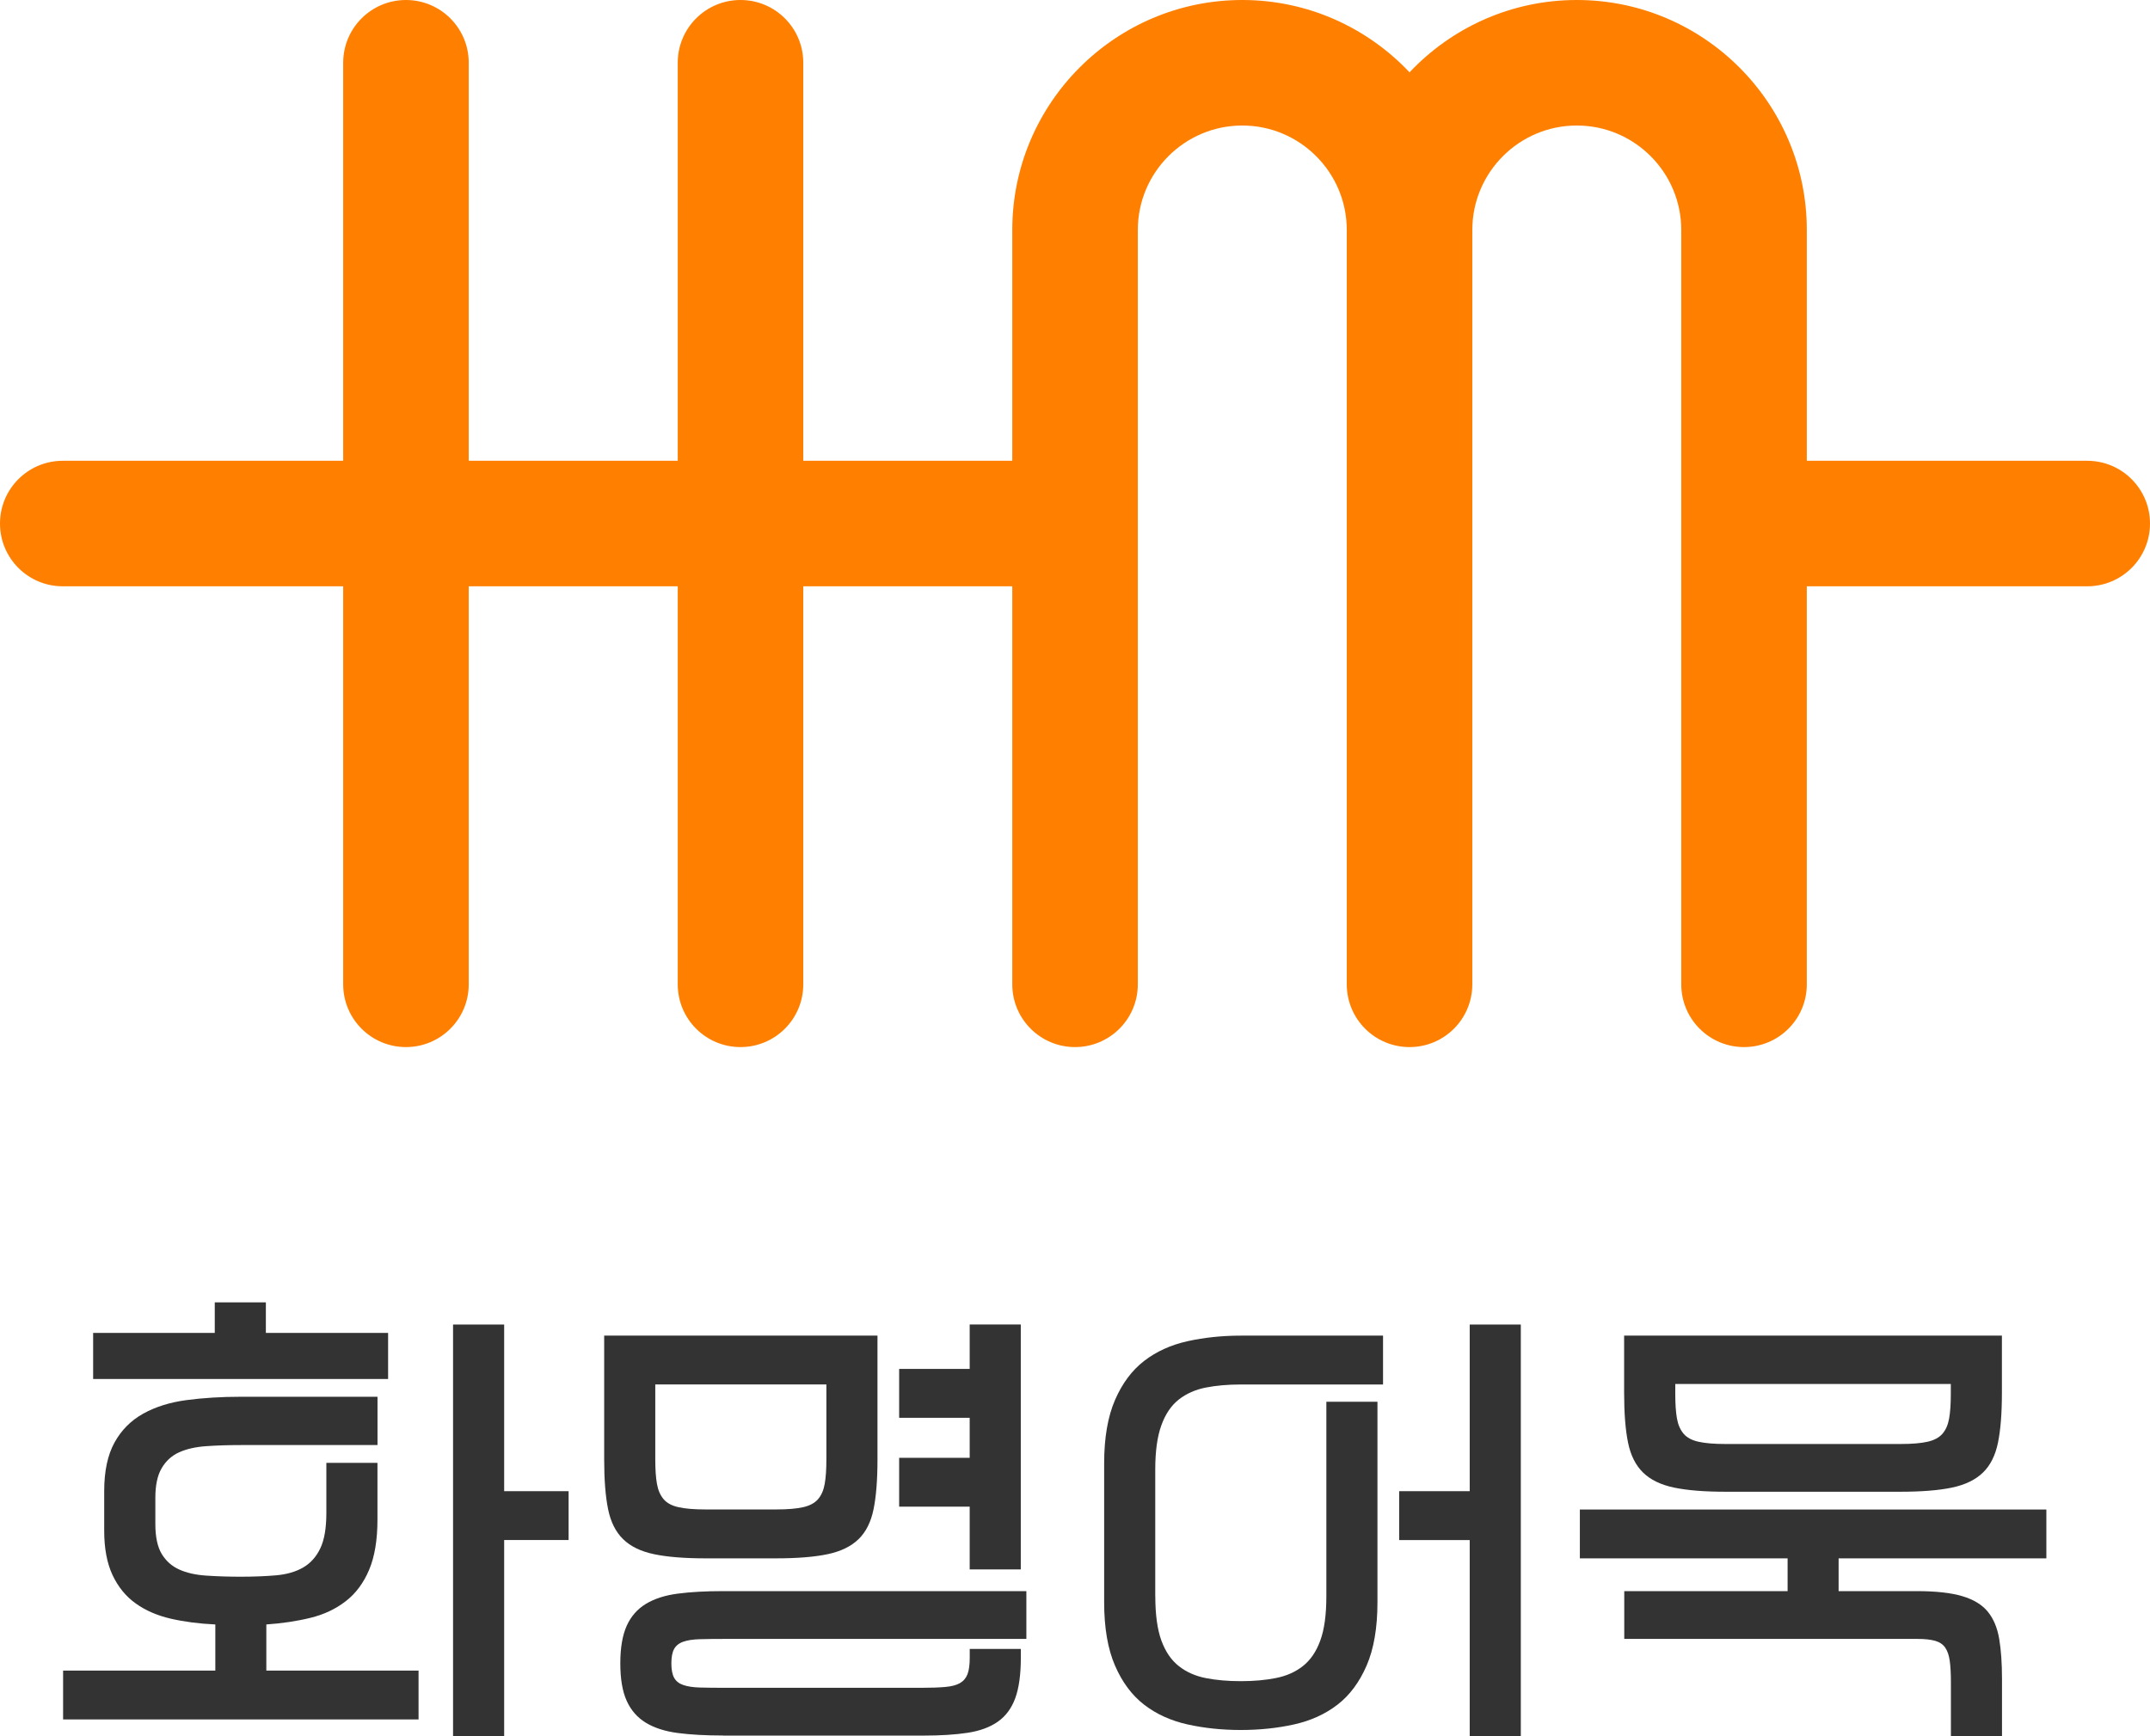 <?xml version="1.0" encoding="UTF-8"?>
<svg id="_레이어_2" data-name="레이어 2" xmlns="http://www.w3.org/2000/svg" viewBox="0 0 462.4 373.46">
  <defs>
    <style>
      .cls-1 {
        fill: #333;
      }

      .cls-2 {
        fill: #ff8000;
      }
    </style>
  </defs>
  <g id="_레이어_1-2" data-name="레이어 1">
    <path class="cls-2" d="m448.9,99.12h-60.31v-49.65c0-27.28-22.19-49.47-49.47-49.47-14.16,0-26.95,5.99-35.97,15.56-9.03-9.57-21.81-15.56-35.97-15.56-27.28,0-49.47,22.19-49.47,49.47v49.65h-44.95V13.5c0-7.46-6.04-13.5-13.5-13.5s-13.5,6.04-13.5,13.5v85.62h-44.95V13.5c0-7.46-6.04-13.5-13.5-13.5s-13.5,6.04-13.5,13.5v85.62H13.5c-7.46,0-13.5,6.04-13.5,13.5s6.04,13.5,13.5,13.5h60.31v85.62c0,7.46,6.04,13.5,13.5,13.5s13.5-6.04,13.5-13.5v-85.62h44.95v85.62c0,7.46,6.04,13.5,13.5,13.5s13.5-6.04,13.5-13.5v-85.62h44.95v85.62c0,7.46,6.04,13.5,13.5,13.5s13.5-6.04,13.5-13.5V49.47c0-12.39,10.08-22.47,22.47-22.47s22.47,10.08,22.47,22.47v162.27c0,7.46,6.04,13.5,13.5,13.5s13.5-6.04,13.5-13.5V49.47c0-12.39,10.08-22.47,22.47-22.47s22.47,10.08,22.47,22.47v162.27c0,7.46,6.04,13.5,13.5,13.5s13.5-6.04,13.5-13.5v-85.62h60.31c7.46,0,13.5-6.04,13.5-13.5s-6.04-13.5-13.5-13.5Z"/>
    <g>
      <path class="cls-1" d="m13.57,359.36h32.74v-9.92c-3.51-.16-6.71-.58-9.62-1.25-2.91-.68-5.42-1.77-7.53-3.29-2.11-1.51-3.76-3.54-4.96-6.09-1.19-2.55-1.79-5.73-1.79-9.56v-8.48c0-4.3.74-7.78,2.21-10.45,1.47-2.67,3.52-4.74,6.15-6.21,2.63-1.47,5.74-2.45,9.32-2.93,3.58-.48,7.49-.72,11.71-.72h29.39v10.39h-29.39c-2.71,0-5.2.08-7.47.24-2.27.16-4.2.6-5.79,1.31-1.59.72-2.85,1.85-3.76,3.41-.92,1.55-1.37,3.68-1.37,6.39v5.62c0,2.79.46,4.94,1.37,6.45.91,1.51,2.17,2.63,3.76,3.35,1.59.72,3.52,1.16,5.79,1.31,2.27.16,4.76.24,7.47.24s5.32-.1,7.59-.3c2.27-.2,4.2-.76,5.79-1.67,1.59-.92,2.83-2.29,3.7-4.12.88-1.83,1.31-4.38,1.31-7.65v-10.75h10.99v12.19c0,4.38-.6,7.99-1.79,10.81-1.19,2.83-2.87,5.08-5.02,6.75-2.15,1.67-4.68,2.87-7.59,3.58-2.91.72-6.07,1.19-9.5,1.43v9.92h32.74v10.51H13.57v-10.51Zm6.45-72.64h26.17v-6.57h10.99v6.57h26.29v9.92H20.03v-9.92Zm88.41-1.79v35.84h13.86v10.51h-13.86v42.17h-10.99v-88.53h10.99Z"/>
      <path class="cls-1" d="m151.81,335.22c-4.62,0-8.34-.3-11.17-.9-2.83-.6-5.04-1.67-6.63-3.23-1.59-1.55-2.67-3.7-3.23-6.45-.56-2.75-.84-6.31-.84-10.69v-26.64h58.78v26.64c0,4.38-.28,7.95-.84,10.69-.56,2.75-1.63,4.9-3.23,6.45-1.59,1.55-3.8,2.63-6.63,3.23-2.83.6-6.55.9-11.17.9h-15.05Zm3.7,38.11c-3.75,0-6.99-.18-9.74-.54-2.75-.36-5.04-1.1-6.87-2.21-1.83-1.12-3.21-2.69-4.12-4.72-.92-2.03-1.37-4.72-1.37-8.06s.46-6.03,1.37-8.06c.91-2.03,2.29-3.6,4.12-4.72,1.83-1.11,4.12-1.85,6.87-2.21,2.75-.36,5.99-.54,9.74-.54h65.23v10.28h-64.76c-2.15,0-3.96.02-5.44.06-1.47.04-2.67.22-3.58.54-.92.32-1.57.84-1.97,1.55-.4.72-.6,1.75-.6,3.11s.2,2.39.6,3.11c.4.72,1.05,1.24,1.97,1.55.92.32,2.11.5,3.58.54,1.47.04,3.29.06,5.44.06h42.18c2.07,0,3.78-.06,5.14-.18,1.35-.12,2.41-.4,3.17-.84.76-.44,1.29-1.08,1.61-1.91.32-.84.48-2.01.48-3.52v-1.91h10.99v1.91c0,3.58-.4,6.47-1.19,8.66-.8,2.19-2.05,3.88-3.76,5.08-1.71,1.2-3.88,1.99-6.51,2.39-2.63.4-5.78.6-9.44.6h-43.13Zm11.47-48.63c2.39,0,4.3-.16,5.73-.48,1.43-.32,2.51-.9,3.23-1.73.72-.84,1.19-1.93,1.43-3.29.24-1.35.36-3.11.36-5.26v-16.13h-36.8v16.13c0,2.15.12,3.9.36,5.26.24,1.36.72,2.45,1.43,3.29.72.84,1.79,1.42,3.23,1.73,1.43.32,3.35.48,5.73.48h15.29Zm26.4-30.23h15.17v-9.56h10.99v52.69h-10.99v-13.5h-15.17v-10.51h15.17v-8.6h-15.17v-10.51Z"/>
      <path class="cls-1" d="m248.47,343.35c0,3.98.44,7.17,1.31,9.56.88,2.39,2.13,4.22,3.76,5.5,1.63,1.28,3.56,2.13,5.8,2.57,2.23.44,4.74.66,7.53.66s5.2-.22,7.47-.66c2.27-.44,4.22-1.29,5.85-2.57,1.63-1.27,2.89-3.11,3.76-5.5.88-2.39,1.31-5.57,1.31-9.56v-41.82h10.99v43.13c0,5.5-.78,10.04-2.33,13.62-1.55,3.58-3.64,6.39-6.27,8.42-2.63,2.03-5.74,3.44-9.32,4.24-3.58.8-7.41,1.2-11.47,1.2s-7.88-.4-11.47-1.2c-3.58-.8-6.69-2.21-9.32-4.24-2.63-2.03-4.72-4.84-6.27-8.42-1.55-3.58-2.33-8.12-2.33-13.62v-29.87c0-5.5.78-10.04,2.33-13.62,1.55-3.58,3.64-6.39,6.27-8.42,2.63-2.03,5.74-3.44,9.32-4.24,3.58-.79,7.41-1.2,11.47-1.2h30.59v10.51h-30.59c-2.79,0-5.3.22-7.53.66-2.23.44-4.16,1.29-5.8,2.57-1.63,1.28-2.89,3.13-3.76,5.56-.88,2.43-1.31,5.6-1.31,9.5v27.24Zm52.45-22.58h15.17v-35.84h10.99v88.53h-10.99v-42.17h-15.17v-10.51Z"/>
      <path class="cls-1" d="m339.75,324.71h100.36v10.51h-44.68v7.05h16.85c4.06,0,7.31.36,9.74,1.08,2.43.72,4.26,1.83,5.5,3.35,1.23,1.51,2.05,3.46,2.45,5.85.4,2.39.6,5.26.6,8.6v12.31h-10.99v-11.71c0-1.75-.08-3.23-.24-4.42-.16-1.2-.48-2.15-.96-2.87-.48-.72-1.2-1.21-2.15-1.49-.96-.28-2.23-.42-3.82-.42h-63.08v-10.28h35.13v-7.05h-44.68v-10.51Zm31.42-3.82c-4.62,0-8.34-.3-11.17-.9-2.83-.6-5.04-1.67-6.63-3.23-1.59-1.55-2.67-3.7-3.23-6.45-.56-2.75-.84-6.31-.84-10.69v-12.31h81.25v12.31c0,4.38-.28,7.95-.84,10.69-.56,2.75-1.63,4.9-3.23,6.45-1.59,1.55-3.8,2.63-6.63,3.23-2.83.6-6.55.9-11.17.9h-37.52Zm37.64-10.27c2.39,0,4.3-.16,5.73-.48,1.43-.32,2.51-.9,3.23-1.73.72-.84,1.19-1.93,1.43-3.29.24-1.35.36-3.11.36-5.26v-2.15h-59.26v2.15c0,2.15.12,3.9.36,5.26.24,1.36.72,2.45,1.43,3.29.72.84,1.79,1.42,3.23,1.73,1.43.32,3.35.48,5.74.48h37.75Z"/>
    </g>
  </g>
</svg>